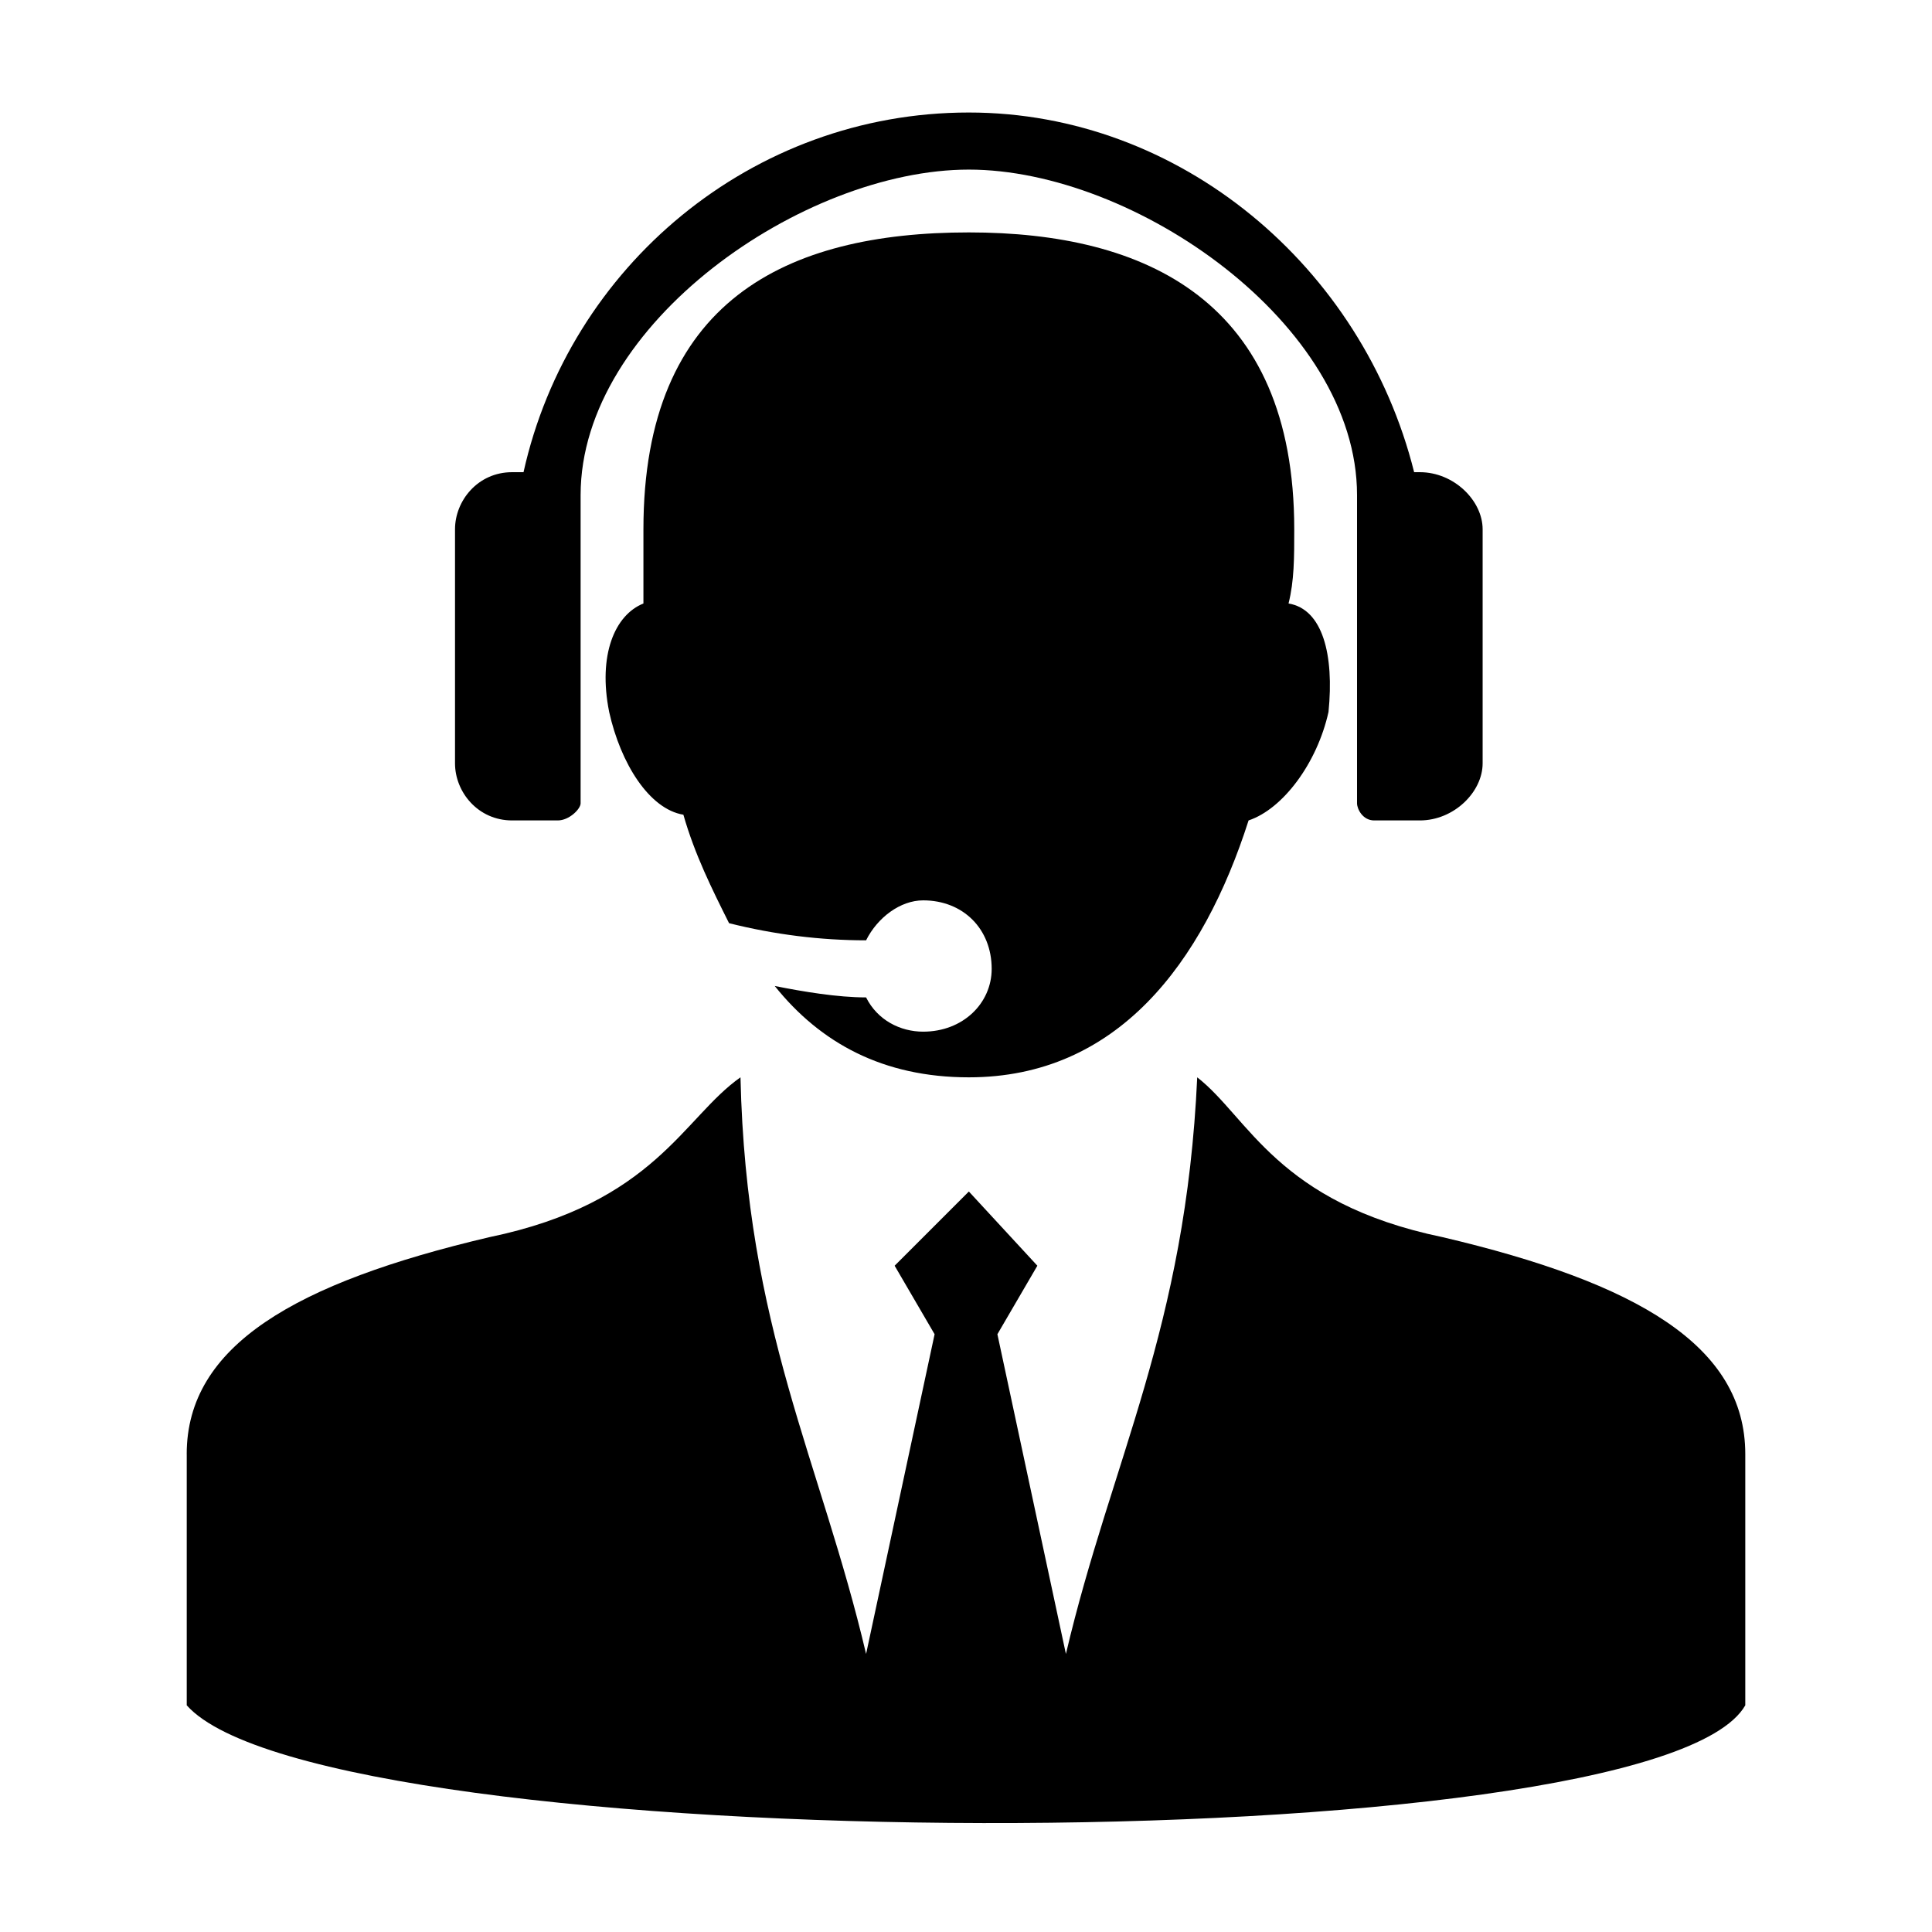 <?xml version="1.0" encoding="UTF-8"?>
<!-- The Best Svg Icon site in the world: iconSvg.co, Visit us! https://iconsvg.co -->
<svg fill="#000000" width="800px" height="800px" version="1.1" viewBox="144 144 512 512" xmlns="http://www.w3.org/2000/svg">
 <path d="m400.75 205.59c46.902 0 86.238 18.156 86.238 78.672 0 7.566 0 13.617-1.512 19.668 9.078 1.512 12.105 13.617 10.59 28.746-3.027 13.617-12.105 25.719-21.18 28.746-12.105 37.824-34.797 68.082-74.133 68.082-22.695 0-39.336-9.078-51.441-24.207 7.566 1.512 16.641 3.027 24.207 3.027 3.027 6.051 9.078 9.078 15.129 9.078 10.59 0 18.156-7.566 18.156-16.641 0-10.59-7.566-18.156-18.156-18.156-6.051 0-12.105 4.539-15.129 10.59-12.105 0-24.207-1.512-36.312-4.539-4.539-9.078-9.078-18.156-12.105-28.746-9.078-1.512-16.641-13.617-19.668-27.234-3.027-15.129 1.512-25.719 9.078-28.746v-19.668c0-60.52 37.824-78.672 86.238-78.672zm0-31.773c55.98 0 104.39 40.848 118.01 95.316h1.512c9.078 0 16.641 7.566 16.641 15.129v62.031c0 7.566-7.566 15.129-16.641 15.129h-12.105c-3.027 0-4.539-3.027-4.539-4.539v-81.699c0-45.387-59.004-86.238-102.88-86.238s-102.88 40.848-102.88 86.238v81.699c0 1.512-3.027 4.539-6.051 4.539h-12.105c-9.078 0-15.129-7.566-15.129-15.129v-62.031c0-7.566 6.051-15.129 15.129-15.129h3.027c12.105-54.465 60.52-95.316 118.01-95.316zm-207.27 355.54c0-28.746 28.746-45.387 80.188-57.492 43.875-9.078 51.441-31.773 66.57-42.363 1.512 66.57 21.18 101.37 33.285 152.81l18.156-84.727-10.59-18.156 19.668-19.668 18.156 19.668-10.59 18.156 18.156 84.727c12.105-51.441 31.773-86.238 34.797-152.81 13.617 10.59 21.18 33.285 65.055 42.363 51.441 12.105 80.188 28.746 80.188 57.492v66.57c-24.207 42.363-376.72 40.848-413.03 0v-66.57z" fill-rule="evenodd"/>
</svg>